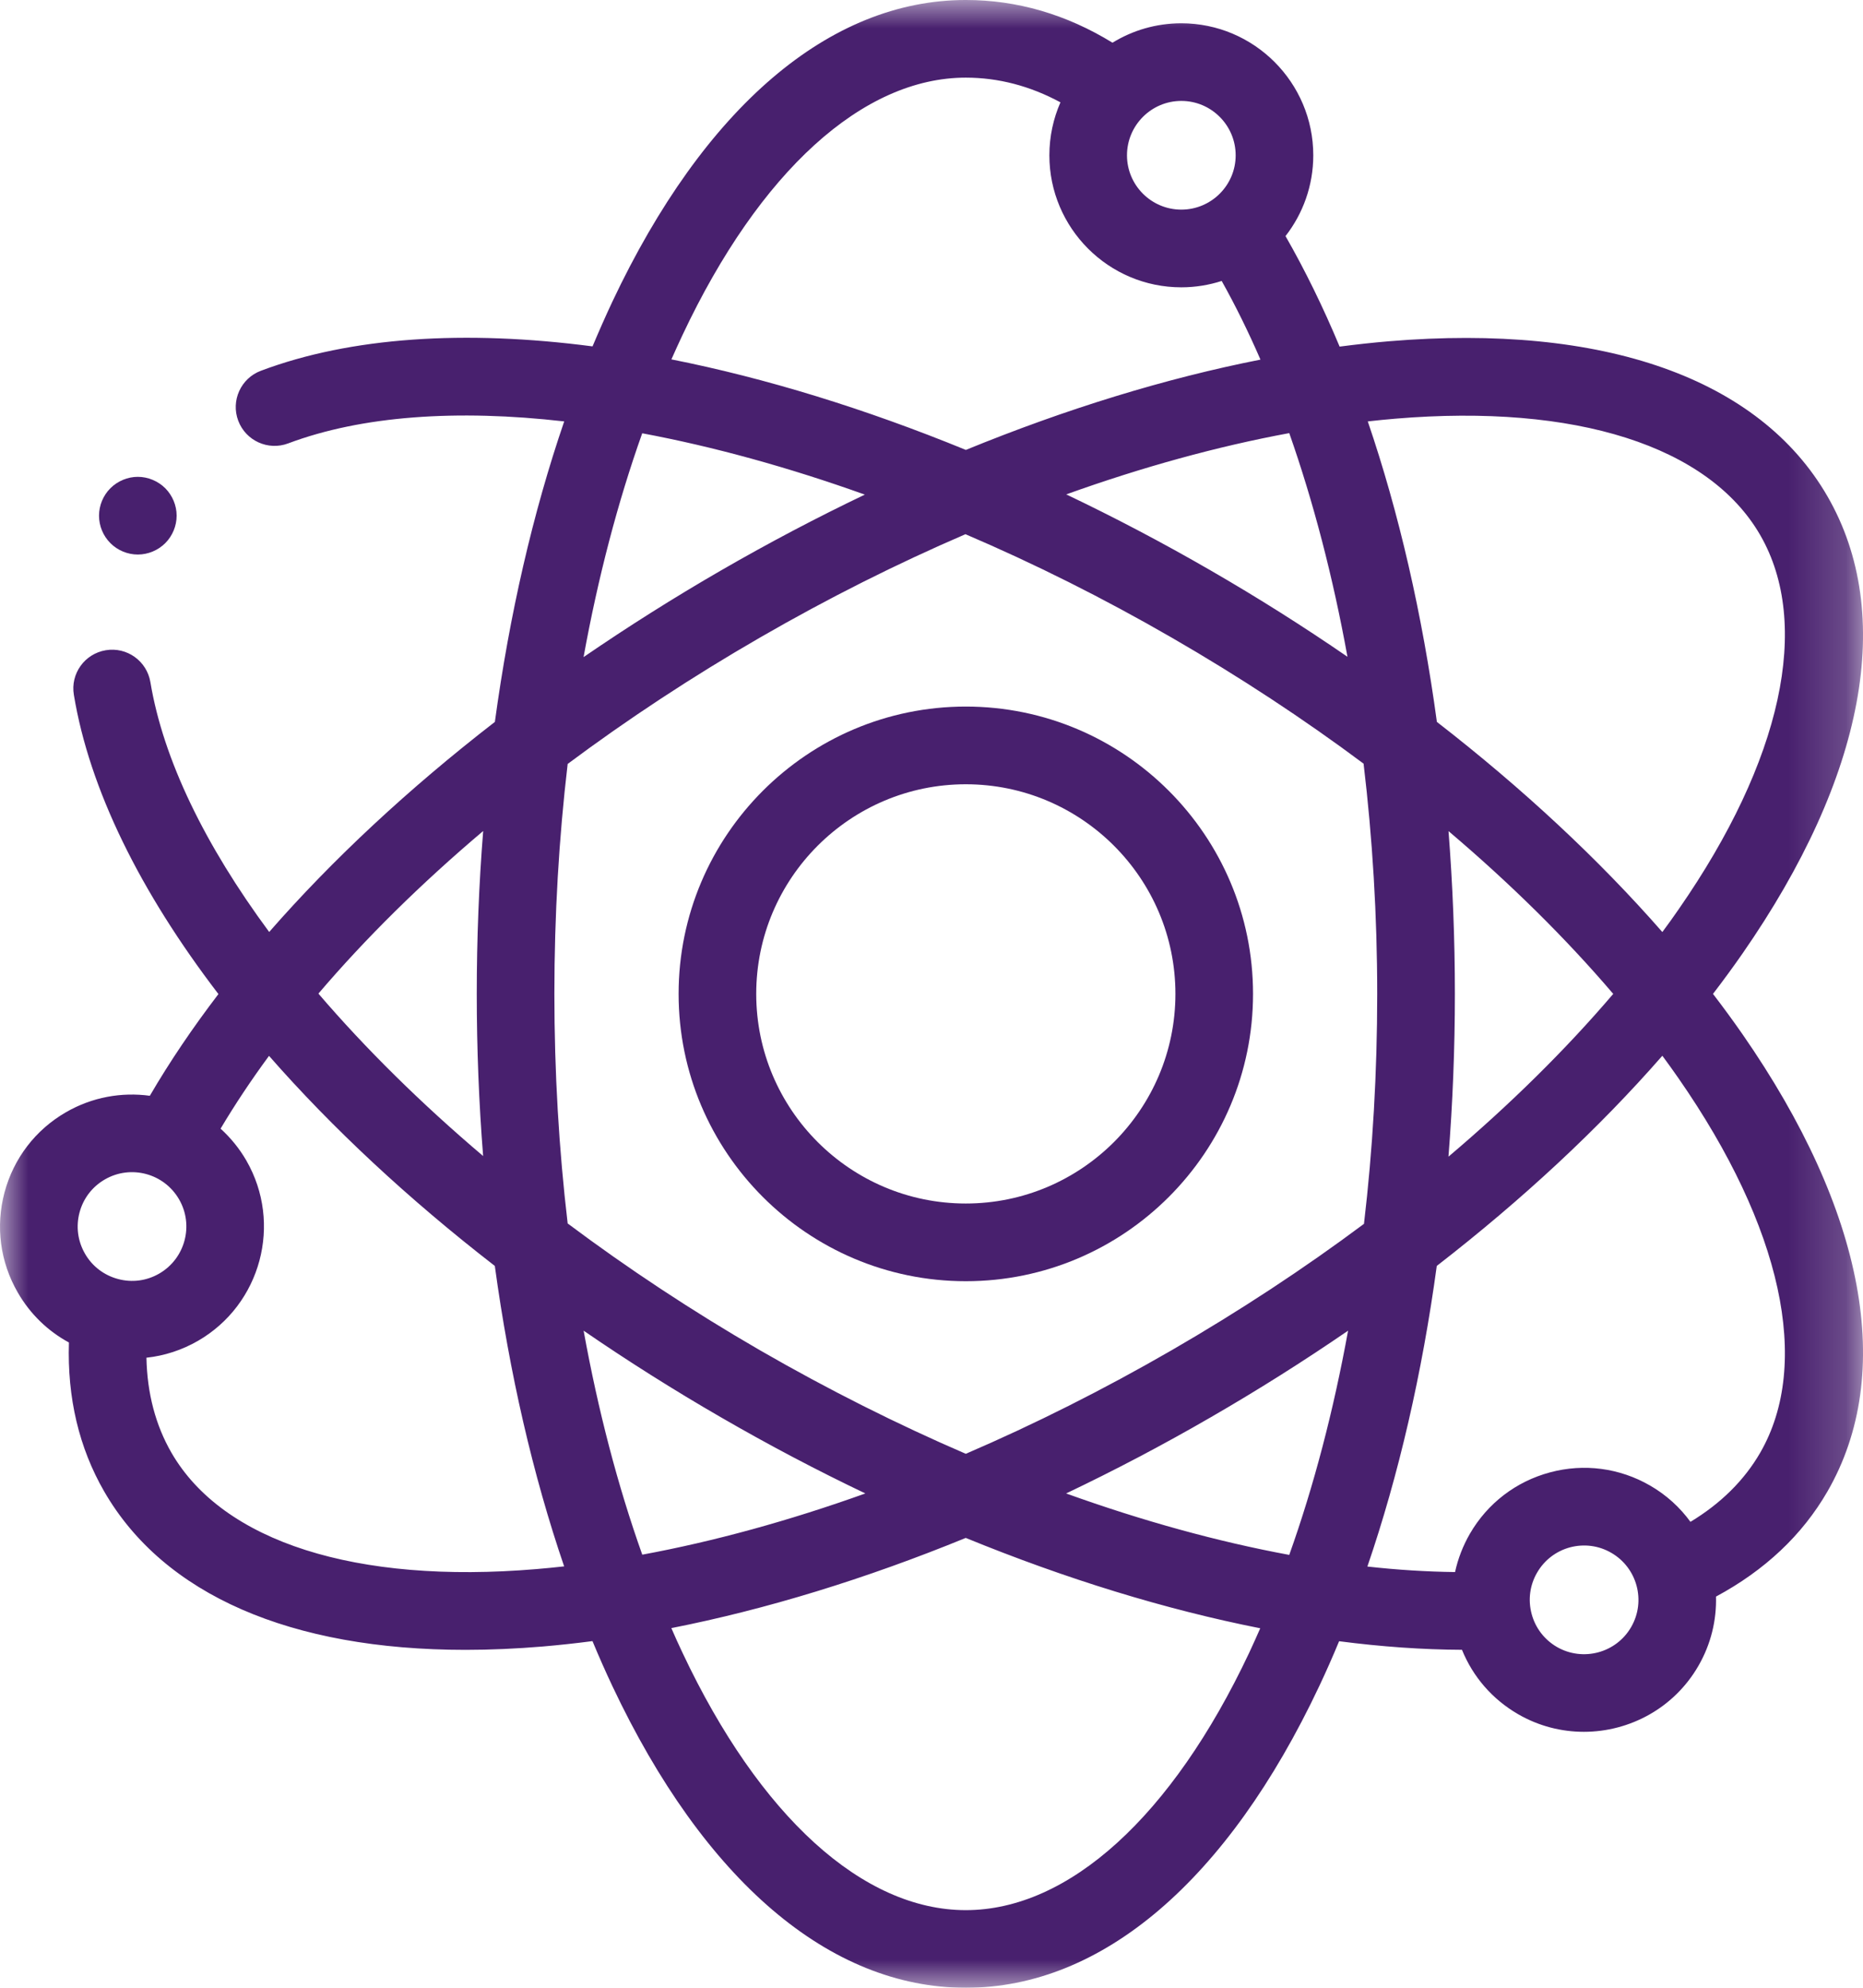 <?xml version="1.0" encoding="UTF-8"?>
<svg width="32.812px" height="35px" viewBox="0 0 32.812 35" version="1.1" xmlns="http://www.w3.org/2000/svg" xmlns:xlink="http://www.w3.org/1999/xlink">
    <title>Group Copy 15</title>
    <defs>
        <polygon id="path-1" points="4.40389641e-16 0 32.812 0 32.812 35 4.40389641e-16 35"></polygon>
    </defs>
    <g id="Page-1" stroke="none" stroke-width="1" fill="none" fill-rule="evenodd">
        <g id="Areas-of-Study---Landing-v09.01---ALT-Look" transform="translate(-1017.875, -954)">
            <g id="Group-Copy-15" transform="translate(1017, 954)">
                <rect id="Rectangle_1873" fill-opacity="0" fill="#48206E" fill-rule="nonzero" x="0" y="0" width="35" height="35"></rect>
                <g id="Group-8" transform="translate(0.875, 0)">
                    <path d="M17.01,21.191 C14.975,21.191 13.319,19.536 13.319,17.5 C13.319,15.464 14.975,13.809 17.01,13.809 C19.046,13.809 20.702,15.464 20.702,17.5 C20.702,19.536 19.046,21.191 17.01,21.191 M17.01,12.441 C14.221,12.441 11.952,14.711 11.952,17.5 C11.952,20.289 14.221,22.559 17.01,22.559 C19.8,22.559 22.069,20.289 22.069,17.5 C22.069,14.711 19.8,12.441 17.01,12.441" id="Fill-1" fill="#48206E"></path>
                    <g id="Group-5">
                        <mask id="mask-2" fill="white">
                            <use xlink:href="#path-1"></use>
                        </mask>
                        <g id="Clip-4"></g>
                        <path d="M31.002,25.578 C30.721,26.064 30.309,26.472 29.773,26.796 C29.589,26.543 29.35,26.323 29.062,26.157 C28.525,25.847 27.898,25.764 27.299,25.925 C26.699,26.086 26.198,26.47 25.887,27.008 C25.765,27.22 25.678,27.447 25.627,27.68 C25.129,27.674 24.613,27.642 24.083,27.583 C24.635,25.971 25.047,24.184 25.305,22.29 C26.815,21.12 28.157,19.872 29.278,18.589 C29.376,18.722 29.472,18.855 29.564,18.988 C31.384,21.607 31.907,24.009 31.002,25.578 M28.729,28.648 C28.465,29.106 27.878,29.262 27.421,28.999 C27.201,28.871 27.042,28.665 26.976,28.418 C26.91,28.171 26.943,27.913 27.071,27.692 C27.199,27.47 27.405,27.312 27.652,27.245 C27.899,27.18 28.157,27.213 28.378,27.341 C28.836,27.605 28.993,28.191 28.729,28.648 M22,29.104 C20.642,31.982 18.823,33.633 17.01,33.633 C15.198,33.633 13.379,31.982 12.022,29.104 C11.954,28.961 11.888,28.815 11.824,28.667 C13.494,28.338 15.244,27.801 17.009,27.079 C18.781,27.804 20.532,28.341 22.196,28.67 C22.132,28.816 22.066,28.962 22,29.104 M9.445,27.628 C6.267,27.895 3.925,27.147 3.019,25.578 C2.739,25.092 2.592,24.532 2.579,23.906 C2.896,23.872 3.204,23.772 3.487,23.609 C4.597,22.968 4.979,21.544 4.338,20.433 C4.214,20.219 4.06,20.032 3.885,19.873 C4.139,19.446 4.424,19.018 4.738,18.591 C5.85,19.86 7.192,21.111 8.715,22.29 C8.974,24.183 9.385,25.969 9.936,27.58 C9.771,27.598 9.608,27.615 9.445,27.628 M1.401,21.348 C1.467,21.101 1.625,20.895 1.847,20.767 C2.304,20.503 2.89,20.66 3.154,21.118 C3.418,21.574 3.261,22.161 2.804,22.425 C2.582,22.553 2.325,22.587 2.078,22.52 C1.831,22.454 1.624,22.296 1.497,22.075 C1.369,21.853 1.335,21.595 1.401,21.348 M8.51,14.632 C8.435,15.571 8.397,16.53 8.397,17.5 C8.397,18.466 8.435,19.421 8.509,20.355 C7.413,19.426 6.437,18.462 5.608,17.495 C6.44,16.519 7.416,15.557 8.51,14.632 M11.311,7.629 C12.561,7.863 13.882,8.226 15.232,8.709 C14.386,9.113 13.541,9.558 12.704,10.041 C11.864,10.526 11.054,11.038 10.278,11.57 C10.533,10.166 10.88,8.841 11.311,7.629 M12.022,5.896 C13.379,3.018 15.198,1.367 17.01,1.367 C17.583,1.367 18.142,1.513 18.677,1.802 C18.552,2.088 18.482,2.403 18.482,2.735 C18.482,4.016 19.524,5.059 20.806,5.059 C21.054,5.059 21.293,5.019 21.517,4.947 C21.759,5.379 21.987,5.842 22.2,6.332 C20.529,6.661 18.778,7.199 17.011,7.922 C15.23,7.193 13.479,6.656 11.825,6.328 C11.89,6.182 11.955,6.038 12.022,5.896 M21.763,2.735 C21.763,3.262 21.334,3.691 20.806,3.691 C20.278,3.691 19.849,3.262 19.849,2.735 C19.849,2.207 20.278,1.777 20.806,1.777 C21.334,1.777 21.763,2.207 21.763,2.735 M25.512,14.634 C26.601,15.557 27.577,16.52 28.413,17.5 C27.577,18.48 26.601,19.443 25.511,20.366 C25.585,19.427 25.624,18.47 25.624,17.5 C25.624,16.529 25.585,15.571 25.512,14.634 M18.779,8.705 C20.122,8.223 21.441,7.86 22.707,7.626 C23.131,8.832 23.477,10.158 23.732,11.564 C22.959,11.033 22.153,10.523 21.317,10.041 C20.474,9.554 19.626,9.109 18.779,8.705 M15.241,26.296 C13.898,26.777 12.578,27.14 11.312,27.374 C10.88,26.161 10.534,24.836 10.279,23.43 C11.052,23.961 11.862,24.473 12.704,24.959 C13.544,25.445 14.392,25.891 15.241,26.296 M23.743,23.43 C23.487,24.837 23.14,26.164 22.707,27.378 C21.447,27.145 20.125,26.781 18.777,26.296 C19.627,25.891 20.477,25.445 21.317,24.959 C22.156,24.475 22.966,23.963 23.743,23.43 M20.633,23.776 C19.434,24.468 18.219,25.078 17.01,25.598 C15.804,25.078 14.589,24.469 13.387,23.776 C12.187,23.082 11.051,22.33 9.998,21.542 C9.844,20.237 9.764,18.883 9.764,17.5 C9.764,16.115 9.844,14.757 9.998,13.451 C11.051,12.666 12.186,11.918 13.387,11.225 C14.584,10.534 15.798,9.925 17.004,9.406 C18.214,9.923 19.433,10.532 20.633,11.225 C21.83,11.915 22.963,12.661 24.016,13.446 C24.173,14.76 24.256,16.121 24.256,17.5 C24.256,18.885 24.177,20.243 24.023,21.549 C22.968,22.336 21.832,23.083 20.633,23.776 M24.576,7.372 C27.754,7.106 30.096,7.853 31.002,9.422 C31.907,10.991 31.384,13.393 29.564,16.012 C29.472,16.146 29.376,16.279 29.278,16.411 C28.157,15.129 26.816,13.881 25.307,12.711 C25.049,10.812 24.638,9.026 24.09,7.42 C24.253,7.402 24.415,7.385 24.576,7.372 M30.17,17.5 C30.35,17.265 30.523,17.029 30.688,16.792 C32.852,13.676 33.384,10.815 32.186,8.739 C30.987,6.662 28.244,5.693 24.462,6.009 C24.176,6.033 23.886,6.065 23.594,6.103 C23.304,5.409 22.986,4.759 22.641,4.157 C22.947,3.764 23.13,3.27 23.13,2.735 C23.13,1.453 22.087,0.41 20.806,0.41 C20.362,0.41 19.947,0.535 19.594,0.752 C18.781,0.253 17.914,-9.33335822e-05 17.01,-9.33335822e-05 C14.612,-9.33335822e-05 12.402,1.887 10.785,5.312 C10.665,5.568 10.549,5.831 10.436,6.099 C8.188,5.805 6.176,5.934 4.596,6.528 C4.242,6.66 4.063,7.055 4.196,7.408 C4.329,7.761 4.723,7.94 5.076,7.807 C6.371,7.321 8.046,7.204 9.937,7.42 C9.385,9.031 8.974,10.817 8.716,12.711 C7.201,13.883 5.858,15.132 4.741,16.41 C3.611,14.882 2.876,13.375 2.649,12.012 C2.587,11.639 2.236,11.387 1.863,11.449 C1.49,11.511 1.238,11.863 1.301,12.235 C1.576,13.9 2.47,15.705 3.847,17.503 C3.392,18.099 2.987,18.697 2.639,19.294 C2.145,19.227 1.627,19.315 1.163,19.583 C0.625,19.893 0.241,20.395 0.08,20.994 C-0.08,21.594 0.002,22.22 0.313,22.758 C0.53,23.135 0.841,23.436 1.214,23.638 C1.183,24.612 1.392,25.493 1.835,26.261 C2.885,28.08 5.12,29.05 8.199,29.05 C8.636,29.05 9.09,29.03 9.559,28.991 C9.847,28.966 10.139,28.935 10.435,28.896 C10.547,29.166 10.664,29.43 10.785,29.687 C12.402,33.113 14.612,35 17.01,35 C19.409,35 21.62,33.113 23.236,29.687 C23.357,29.431 23.473,29.168 23.585,28.898 C24.331,28.995 25.055,29.046 25.749,29.049 C25.942,29.525 26.285,29.921 26.738,30.183 C27.103,30.394 27.502,30.493 27.896,30.493 C28.7,30.493 29.483,30.077 29.913,29.332 C30.135,28.948 30.234,28.526 30.223,28.112 C31.082,27.65 31.742,27.03 32.186,26.261 C33.384,24.185 32.852,21.325 30.688,18.208 C30.523,17.971 30.35,17.735 30.17,17.5" id="Fill-3" fill="#48206E" mask="url(#mask-2)"></path>
                    </g>
                    <path d="M2.427,9.764 C2.607,9.764 2.783,9.691 2.911,9.563 C3.038,9.436 3.111,9.26 3.111,9.08 C3.111,8.9 3.038,8.725 2.911,8.597 C2.783,8.47 2.607,8.396 2.427,8.396 C2.248,8.396 2.071,8.47 1.944,8.597 C1.817,8.724 1.744,8.9 1.744,9.08 C1.744,9.261 1.817,9.436 1.944,9.563 C2.071,9.691 2.248,9.764 2.427,9.764" id="Fill-6" fill="#48206E"></path>
                </g>
            </g>
        </g>
    </g>
</svg>